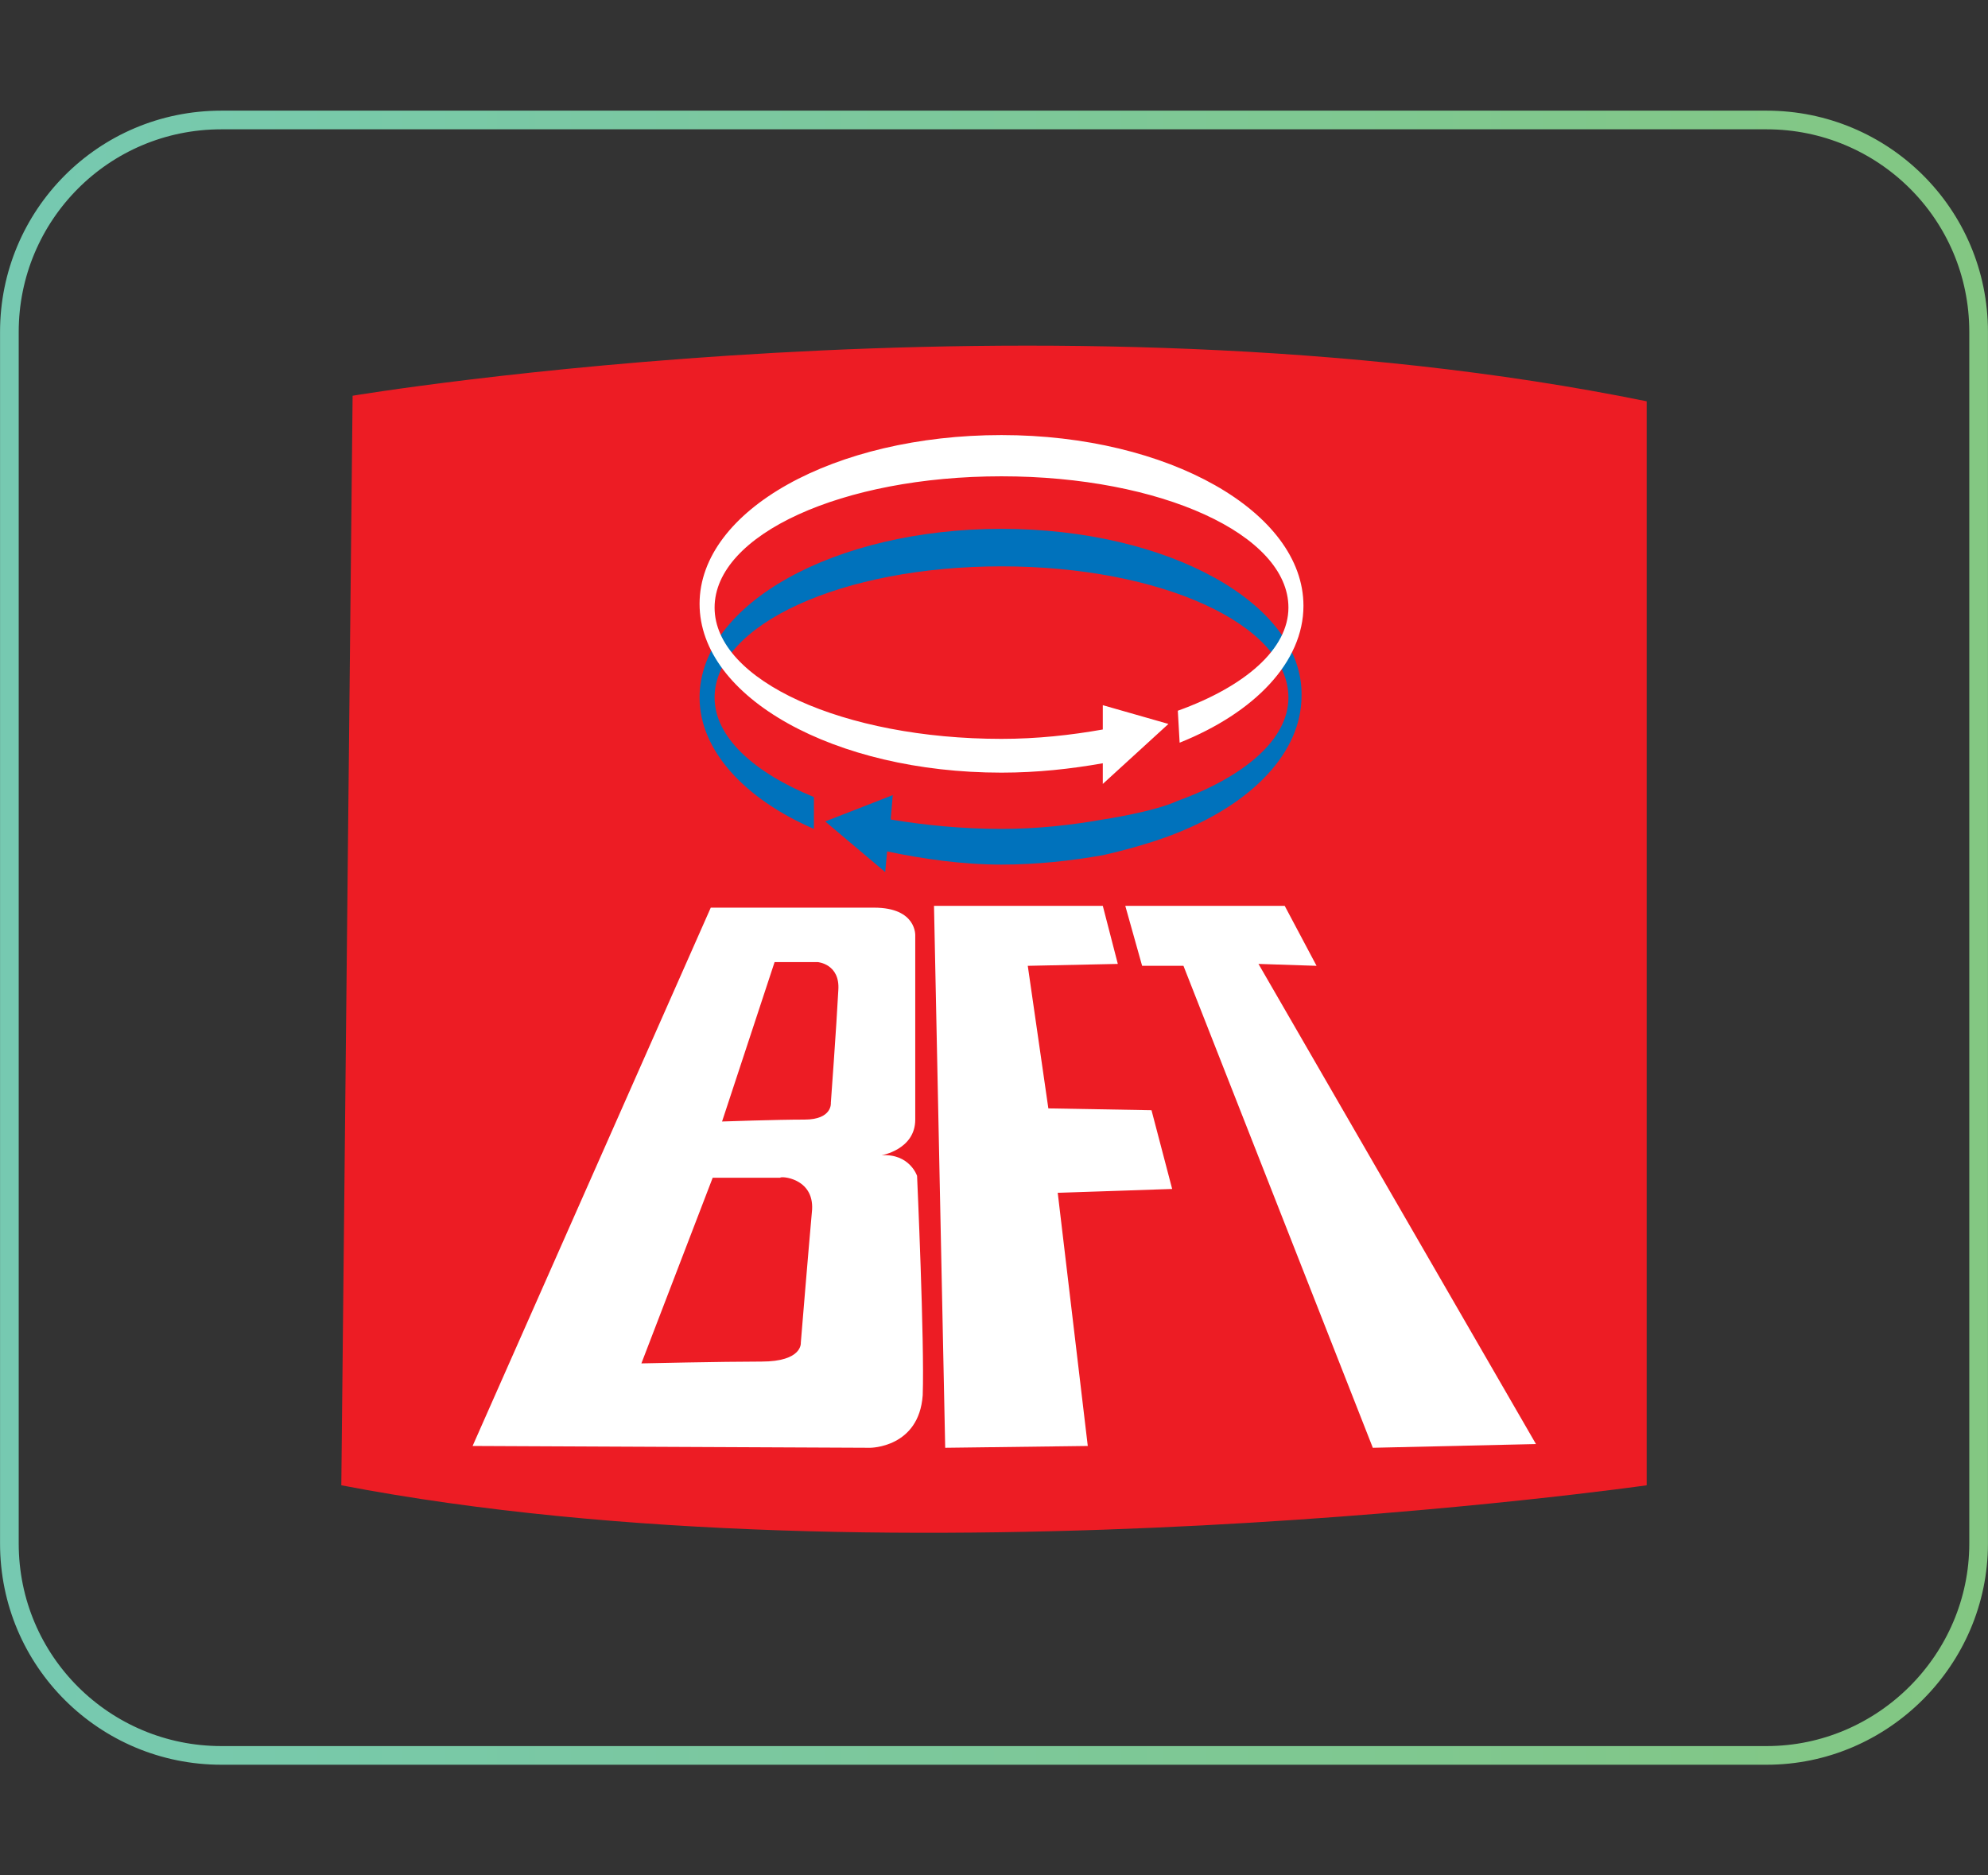 <svg xmlns="http://www.w3.org/2000/svg" xmlns:xlink="http://www.w3.org/1999/xlink" width="106px" height="100px" viewBox="0 0 106 100"><rect x="0" y="0" width="106" height="100" fill="#333333" stroke="none"/><defs><linearGradient id="linear0" gradientUnits="userSpaceOnUse" x1="0.008" y1="50" x2="105.992" y2="50"><stop offset="0" style="stop-color:rgb(46.275%,78.824%,69.412%);stop-opacity:1;"></stop><stop offset="1" style="stop-color:rgb(51.373%,78.039%,50.98%);stop-opacity:1;"></stop></linearGradient></defs><g id="surface1"><path style="fill:none;stroke-width:0.995;stroke-linecap:butt;stroke-linejoin:miter;stroke:url(#linear0);stroke-miterlimit:10;" d="M 94.199 93.602 L 11.801 93.602 C 5.602 93.602 0.5 88.602 0.5 82.301 L 0.5 17.699 C 0.5 11.5 5.5 6.398 11.801 6.398 L 94.199 6.398 C 100.398 6.398 105.5 11.398 105.5 17.699 L 105.5 82.301 C 105.5 88.5 100.398 93.602 94.199 93.602 Z M 94.199 93.602 "></path><path style=" stroke:none;fill-rule:nonzero;fill:rgb(92.941%,10.98%,14.118%);fill-opacity:1;" d="M 18.801 21.102 C 18.801 21.102 55.898 14.898 87.801 21.398 L 87.801 79.199 C 87.801 79.199 47.898 84.898 18.199 79.199 Z M 18.801 21.102 "></path><path style=" stroke:none;fill-rule:nonzero;fill:rgb(100%,100%,100%);fill-opacity:1;" d="M 49.801 48.301 L 58.801 48.301 L 59.602 51.398 L 54.801 51.5 L 55.898 59.102 L 61.398 59.199 L 62.5 63.398 L 56.398 63.602 L 58 77.102 L 50.398 77.199 Z M 49.801 48.301 "></path><path style=" stroke:none;fill-rule:nonzero;fill:rgb(100%,100%,100%);fill-opacity:1;" d="M 60 48.301 L 68.5 48.301 L 70.199 51.5 L 67.102 51.398 L 81.898 77 L 73.199 77.199 L 63.102 51.5 L 60.898 51.5 Z M 60 48.301 "></path><path style=" stroke:none;fill-rule:nonzero;fill:rgb(100%,100%,100%);fill-opacity:1;" d="M 48.898 62.699 C 48.898 62.699 48.5 61.5 47 61.602 C 47 61.602 48.801 61.301 48.801 59.699 C 48.801 58 48.801 49.898 48.801 49.898 C 48.801 49.898 48.898 48.398 46.602 48.398 C 44.199 48.398 37.898 48.398 37.898 48.398 L 25.199 77.102 L 46.398 77.199 C 46.398 77.199 49 77.199 49.199 74.398 C 49.301 71.602 48.898 62.699 48.898 62.699 Z M 43.301 64.5 C 43.102 66.699 42.699 71.602 42.699 71.602 C 42.699 71.602 42.801 72.602 40.602 72.602 C 38.5 72.602 34.199 72.699 34.199 72.699 L 38 62.801 L 41.602 62.801 C 41.602 62.699 43.398 62.801 43.301 64.5 Z M 44.301 58.801 C 44.301 58.801 44.398 59.699 42.898 59.699 C 41.398 59.699 38.5 59.801 38.5 59.801 L 41.301 51.301 L 43.602 51.301 C 43.602 51.301 44.801 51.398 44.699 52.801 C 44.602 54.699 44.301 58.801 44.301 58.801 Z M 44.301 58.801 "></path><path style=" stroke:none;fill-rule:nonzero;fill:rgb(0%,44.706%,73.725%);fill-opacity:1;" d="M 53.398 28.199 C 44.5 28.199 37.301 32.199 37.301 37.199 C 37.301 40 39.699 42.602 43.398 44.199 L 43.398 42.5 C 40.199 41.199 38.102 39.301 38.102 37.199 C 38.102 33.301 44.898 30.199 53.398 30.199 C 61.898 30.199 68.699 33.301 68.699 37.199 C 68.699 39.398 66.398 41.398 62.801 42.699 C 61.5 43.301 58.801 43.699 58.801 43.699 C 57.102 44 55.301 44.199 53.398 44.199 C 51.301 44.199 49.301 44 47.5 43.699 L 47.5 43.602 L 47.602 42.398 L 44 43.801 L 47.199 46.5 L 47.301 45.398 C 49.199 45.801 51.301 46.102 53.398 46.102 C 55.301 46.102 57.102 45.898 58.801 45.602 C 58.801 45.602 61.102 45.102 62.801 44.398 C 66.801 42.801 69.398 40.102 69.398 37.102 C 69.5 32.199 62.301 28.199 53.398 28.199 Z M 53.398 28.199 "></path><path style=" stroke:none;fill-rule:nonzero;fill:rgb(100%,100%,100%);fill-opacity:1;" d="M 53.398 23.199 C 44.5 23.199 37.301 27.199 37.301 32.199 C 37.301 37.199 44.5 41.199 53.398 41.199 C 55.301 41.199 57.102 41 58.801 40.699 L 58.801 41.801 L 62.301 38.602 L 58.801 37.602 L 58.801 38.898 C 57.102 39.199 55.301 39.398 53.398 39.398 C 45 39.398 38.102 36.301 38.102 32.398 C 38.102 28.5 44.898 25.398 53.398 25.398 C 61.898 25.398 68.699 28.5 68.699 32.398 C 68.699 34.602 66.398 36.602 62.801 37.898 L 62.898 39.602 C 66.898 38 69.5 35.301 69.5 32.301 C 69.5 27.301 62.301 23.199 53.398 23.199 Z M 53.398 23.199 "></path></g></svg>